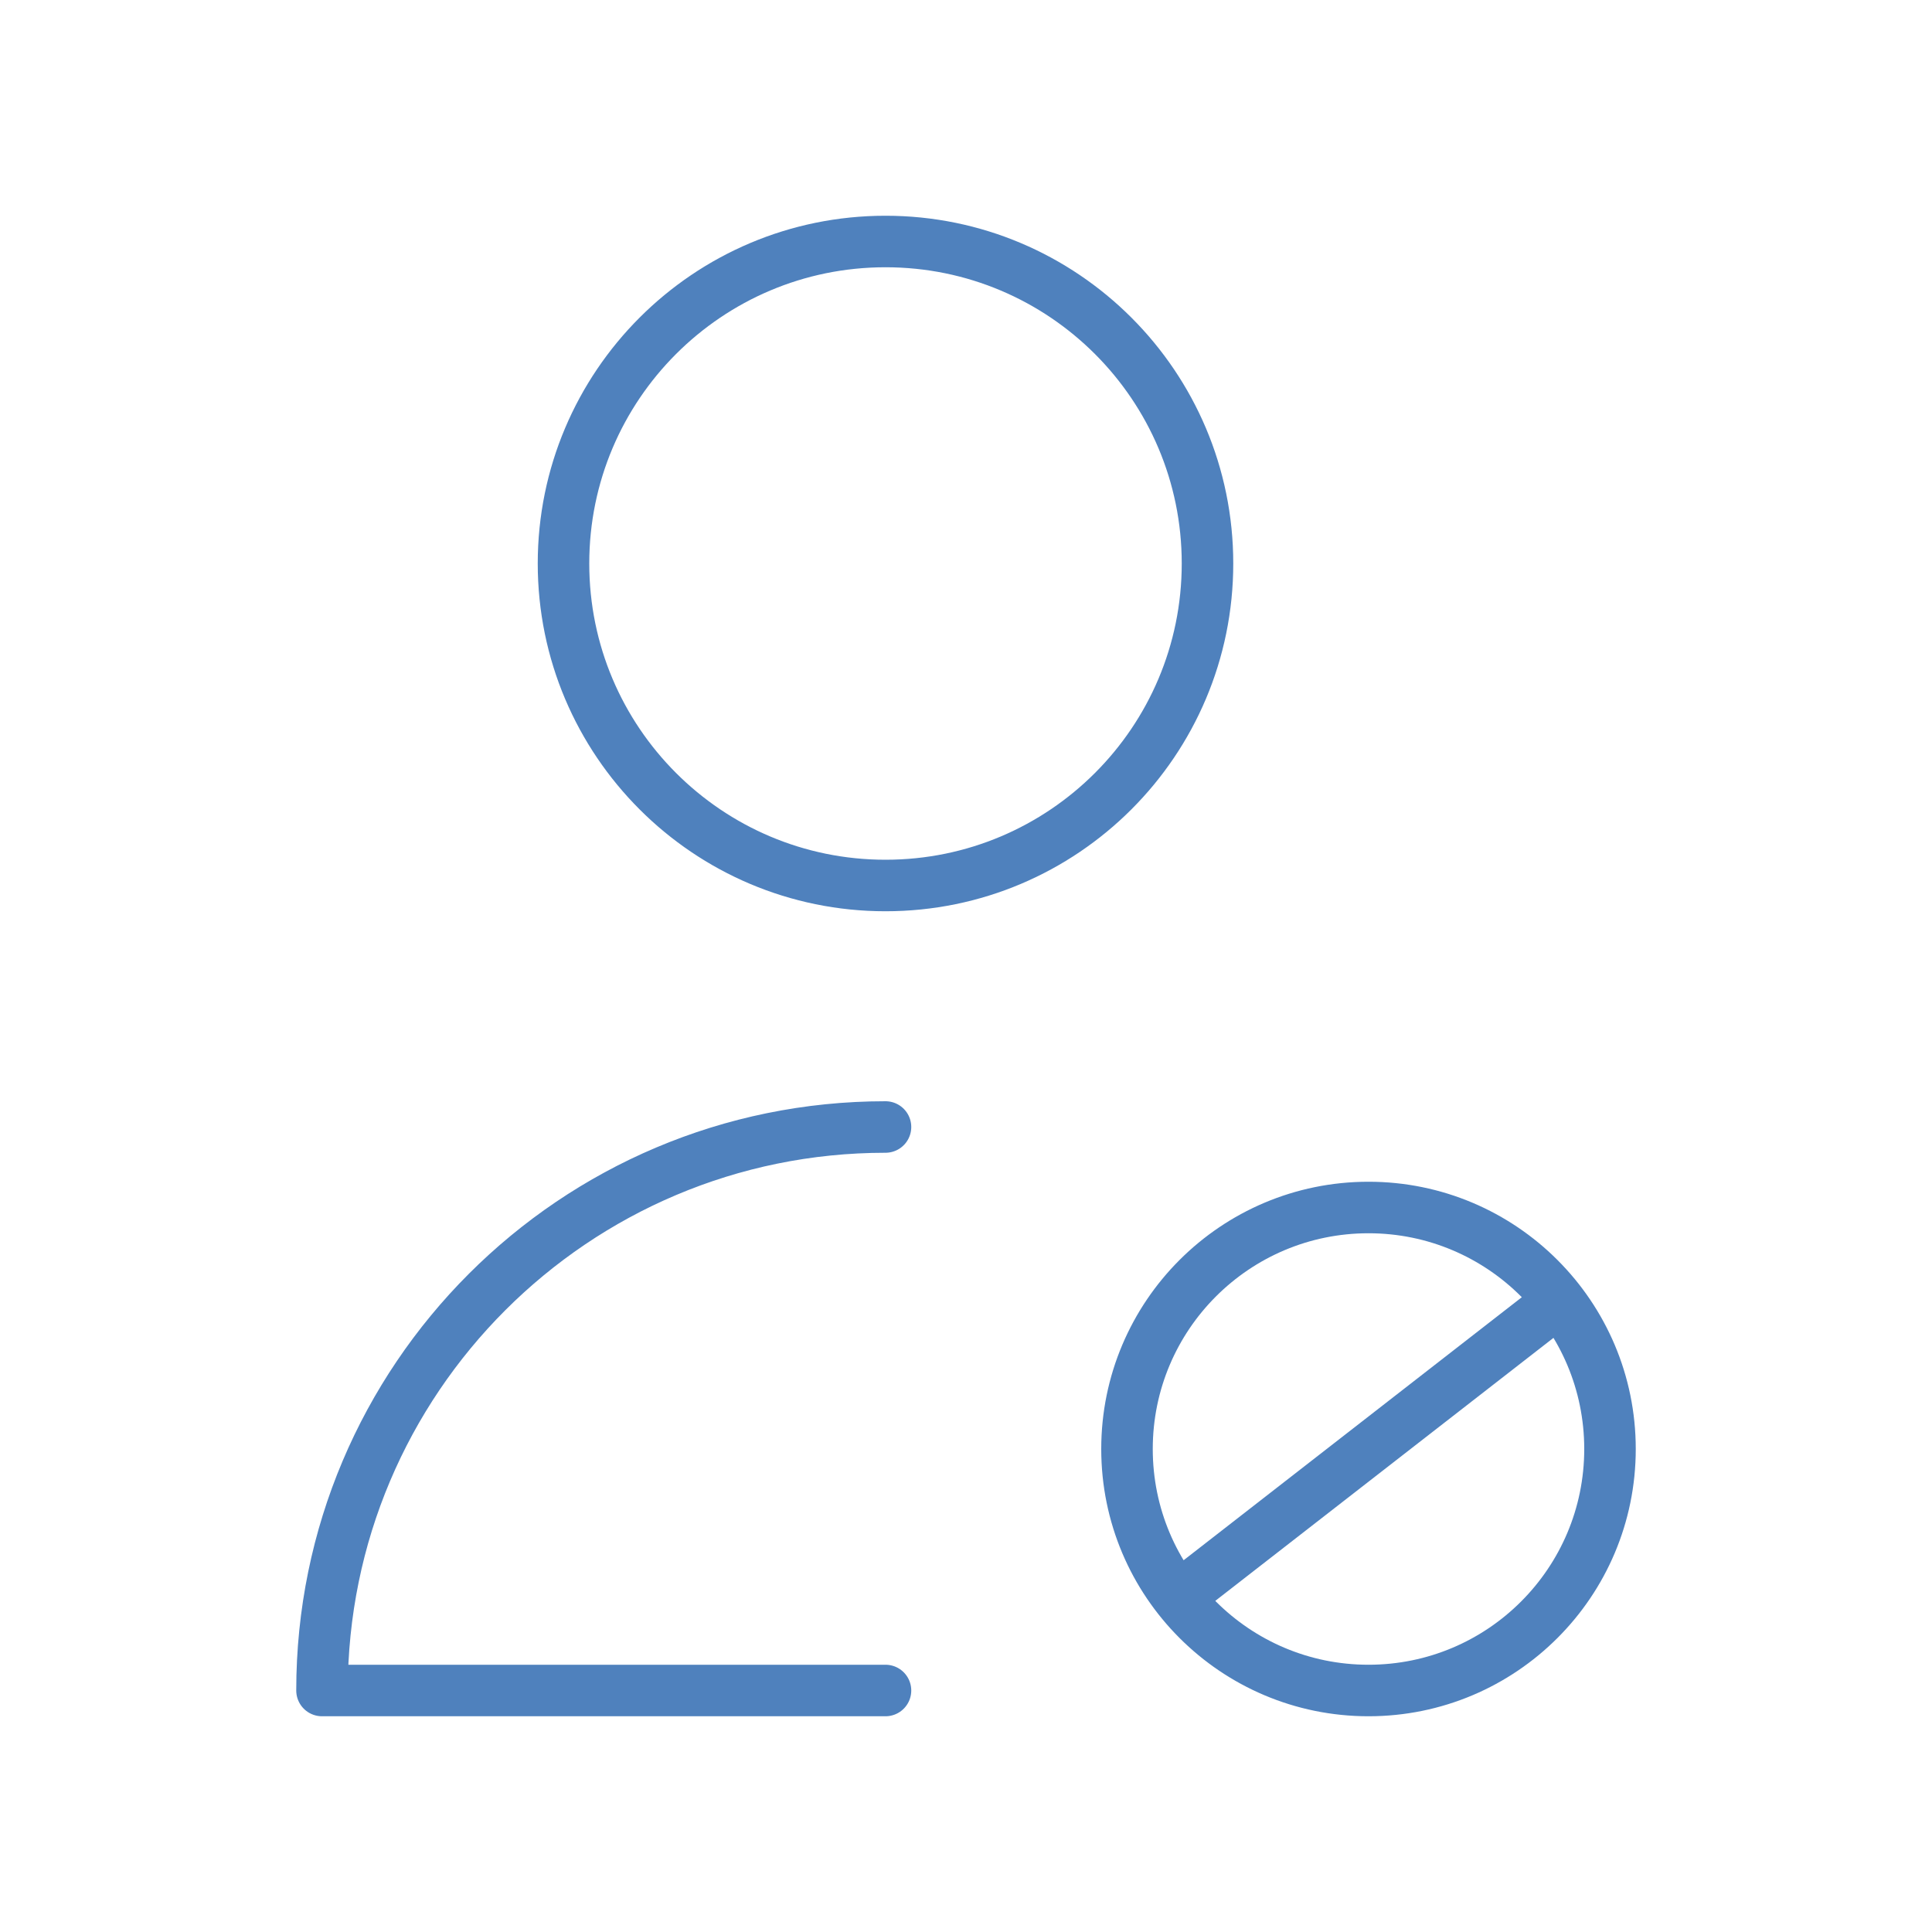 <svg width="800" height="800" viewBox="0 0 24 24" xmlns="http://www.w3.org/2000/svg" xmlns:xlink="http://www.w3.org/1999/xlink" fill="none" overflow="hidden"><path d="M11 14C7.134 14 4 17.134 4 21L11 21M14.809 19.705 19.127 16.347M15 7C15 9.209 13.209 11 11 11 8.791 11 7 9.209 7 7 7 4.791 8.791 3 11 3 13.209 3 15 4.791 15 7ZM20 18C20 19.657 18.657 21 17 21 15.343 21 14 19.657 14 18 14 16.343 15.343 15 17 15 18.657 15 20 16.343 20 18Z" stroke="#4F81BD" stroke-width="0.64" stroke-linecap="round" stroke-linejoin="round"/></svg>